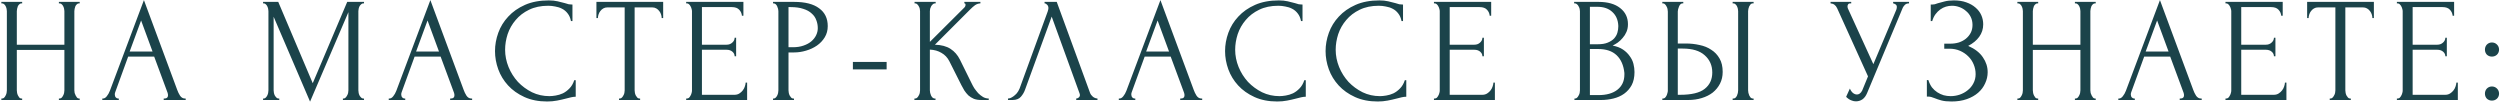 <?xml version="1.0" encoding="UTF-8"?> <svg xmlns="http://www.w3.org/2000/svg" width="925" height="38" viewBox="0 0 925 38" fill="none"> <path d="M21.789 36.45H22.064C22.32 36.45 22.559 36.358 22.779 36.175C22.999 35.955 23.182 35.698 23.329 35.405C23.512 35.075 23.64 34.745 23.714 34.415C23.787 34.048 23.824 33.718 23.824 33.425V18.465H6.224V33.425C6.224 33.718 6.26 34.048 6.334 34.415C6.407 34.745 6.517 35.057 6.664 35.35C6.81 35.643 6.975 35.9 7.159 36.12C7.379 36.34 7.635 36.45 7.929 36.45H8.204V37H0.504V36.45H0.779C1.035 36.45 1.274 36.358 1.494 36.175C1.714 35.955 1.897 35.698 2.044 35.405C2.227 35.075 2.355 34.745 2.429 34.415C2.502 34.048 2.539 33.718 2.539 33.425V4.11C2.539 3.853 2.502 3.56 2.429 3.23C2.355 2.9 2.245 2.588 2.099 2.295C1.952 2.002 1.769 1.763 1.549 1.58C1.329 1.36 1.072 1.25 0.779 1.25H0.504V0.7H8.204V1.25H7.929C7.635 1.25 7.379 1.36 7.159 1.58C6.939 1.763 6.755 2.002 6.609 2.295C6.499 2.588 6.407 2.9 6.334 3.23C6.26 3.56 6.224 3.853 6.224 4.11V16.54H23.824V4.11C23.824 3.853 23.787 3.56 23.714 3.23C23.64 2.9 23.53 2.588 23.384 2.295C23.237 2.002 23.054 1.763 22.834 1.58C22.614 1.36 22.357 1.25 22.064 1.25H21.789V0.7H29.489V1.25H29.214C28.92 1.25 28.664 1.36 28.444 1.58C28.224 1.763 28.04 2.002 27.894 2.295C27.784 2.588 27.692 2.9 27.619 3.23C27.545 3.56 27.509 3.853 27.509 4.11V33.425C27.509 33.718 27.545 34.048 27.619 34.415C27.729 34.745 27.857 35.057 28.004 35.35C28.15 35.643 28.315 35.9 28.499 36.12C28.719 36.34 28.957 36.45 29.214 36.45H29.489V37H21.789V36.45ZM60.568 36.45H60.843C61.722 36.45 62.163 36.047 62.163 35.24C62.163 34.947 62.108 34.635 61.998 34.305L57.047 20.94H47.422L42.638 34.085C42.528 34.378 42.472 34.653 42.472 34.91C42.472 35.387 42.601 35.772 42.858 36.065C43.114 36.322 43.389 36.45 43.682 36.45H43.958V37H37.852V36.45H38.127C38.604 36.45 39.062 36.175 39.502 35.625C39.979 35.038 40.364 34.36 40.657 33.59L53.252 0.04L65.573 33.26C65.829 33.993 66.177 34.708 66.618 35.405C67.094 36.102 67.699 36.45 68.433 36.45H68.707V37H60.568V36.45ZM47.972 19.07H56.443L52.208 7.575L47.972 19.07ZM126.876 36.45H127.151C127.408 36.45 127.646 36.34 127.866 36.12C128.086 35.9 128.269 35.643 128.416 35.35C128.599 35.057 128.728 34.745 128.801 34.415C128.874 34.048 128.911 33.718 128.911 33.425V4.495L114.721 37.605L101.246 6.2V33.425C101.246 33.718 101.283 34.048 101.356 34.415C101.429 34.745 101.539 35.057 101.686 35.35C101.869 35.643 102.071 35.9 102.291 36.12C102.511 36.34 102.768 36.45 103.061 36.45H103.336V37H97.341V36.45H97.616C97.873 36.45 98.111 36.34 98.331 36.12C98.551 35.9 98.734 35.643 98.881 35.35C99.028 35.057 99.138 34.745 99.211 34.415C99.284 34.048 99.321 33.718 99.321 33.425V4.11C99.321 3.853 99.284 3.56 99.211 3.23C99.138 2.9 99.028 2.588 98.881 2.295C98.734 2.002 98.551 1.763 98.331 1.58C98.111 1.36 97.873 1.25 97.616 1.25H97.341V0.7H102.951L115.711 30.785L128.471 0.7H134.686V1.25H134.411C134.118 1.25 133.861 1.36 133.641 1.58C133.421 1.763 133.219 2.002 133.036 2.295C132.889 2.588 132.779 2.9 132.706 3.23C132.633 3.56 132.596 3.853 132.596 4.11V33.425C132.596 33.718 132.633 34.048 132.706 34.415C132.779 34.745 132.889 35.057 133.036 35.35C133.219 35.643 133.421 35.9 133.641 36.12C133.861 36.34 134.118 36.45 134.411 36.45H134.686V37H126.876V36.45ZM166.55 36.45H166.825C167.705 36.45 168.145 36.047 168.145 35.24C168.145 34.947 168.09 34.635 167.98 34.305L163.03 20.94H153.405L148.62 34.085C148.51 34.378 148.455 34.653 148.455 34.91C148.455 35.387 148.583 35.772 148.84 36.065C149.097 36.322 149.372 36.45 149.665 36.45H149.94V37H143.835V36.45H144.11C144.587 36.45 145.045 36.175 145.485 35.625C145.962 35.038 146.347 34.36 146.64 33.59L159.235 0.04L171.555 33.26C171.812 33.993 172.16 34.708 172.6 35.405C173.077 36.102 173.682 36.45 174.415 36.45H174.69V37H166.55V36.45ZM153.955 19.07H162.425L158.19 7.575L153.955 19.07ZM202.841 2.13C200.128 2.13 197.763 2.625 195.746 3.615C193.766 4.568 192.116 5.833 190.796 7.41C189.476 8.95 188.486 10.692 187.826 12.635C187.203 14.578 186.891 16.503 186.891 18.41C186.891 20.573 187.313 22.7 188.156 24.79C189 26.843 190.155 28.677 191.621 30.29C193.125 31.867 194.866 33.15 196.846 34.14C198.826 35.093 200.971 35.57 203.281 35.57C203.941 35.57 204.711 35.497 205.591 35.35C206.508 35.203 207.406 34.928 208.286 34.525C209.166 34.085 209.973 33.48 210.706 32.71C211.476 31.94 212.063 30.932 212.466 29.685H213.016V35.79C212.466 35.79 211.88 35.863 211.256 36.01C210.67 36.157 210.01 36.322 209.276 36.505C208.323 36.762 207.26 37 206.086 37.22C204.95 37.44 203.74 37.55 202.456 37.55C199.266 37.55 196.461 37 194.041 35.9C191.621 34.8 189.605 33.37 187.991 31.61C186.378 29.85 185.168 27.87 184.361 25.67C183.555 23.433 183.151 21.178 183.151 18.905C183.151 16.632 183.555 14.377 184.361 12.14C185.168 9.903 186.396 7.905 188.046 6.145C189.696 4.348 191.768 2.9 194.261 1.8C196.755 0.7 199.688 0.15 203.061 0.15C204.271 0.15 205.353 0.26 206.306 0.48C207.296 0.7 208.176 0.92 208.946 1.14C209.496 1.323 209.991 1.47 210.431 1.58C210.908 1.653 211.366 1.69 211.806 1.69V7.795H211.256C211.036 6.658 210.633 5.723 210.046 4.99C209.46 4.22 208.763 3.633 207.956 3.23C207.186 2.827 206.343 2.552 205.426 2.405C204.546 2.222 203.685 2.13 202.841 2.13ZM236.573 36.45H236.848V37H229.038V36.45H229.313C229.606 36.45 229.863 36.34 230.083 36.12C230.303 35.9 230.486 35.643 230.633 35.35C230.816 35.057 230.945 34.745 231.018 34.415C231.091 34.048 231.128 33.718 231.128 33.425V2.735H224.748C224.161 2.735 223.648 2.863 223.208 3.12C222.768 3.377 222.401 3.707 222.108 4.11C221.815 4.477 221.595 4.898 221.448 5.375C221.301 5.815 221.228 6.255 221.228 6.695H220.678V0.7H245.373V6.695H244.823C244.823 6.255 244.75 5.815 244.603 5.375C244.456 4.898 244.236 4.477 243.943 4.11C243.65 3.707 243.283 3.377 242.843 3.12C242.403 2.863 241.89 2.735 241.303 2.735H234.813V33.425C234.813 33.718 234.85 34.048 234.923 34.415C234.996 34.745 235.106 35.057 235.253 35.35C235.436 35.643 235.62 35.9 235.803 36.12C236.023 36.34 236.28 36.45 236.573 36.45ZM253.886 36.45H254.161C254.454 36.45 254.711 36.358 254.931 36.175C255.151 35.955 255.334 35.698 255.481 35.405C255.664 35.112 255.792 34.8 255.866 34.47C255.976 34.14 256.031 33.828 256.031 33.535V4.11C256.031 3.853 255.976 3.56 255.866 3.23C255.792 2.9 255.664 2.588 255.481 2.295C255.334 2.002 255.151 1.763 254.931 1.58C254.711 1.36 254.454 1.25 254.161 1.25H253.886V0.7H275.061V5.815H274.511C274.437 4.972 274.107 4.238 273.521 3.615C272.934 2.955 272.017 2.625 270.771 2.625H259.716V16.54H268.846C269.689 16.54 270.386 16.283 270.936 15.77C271.522 15.257 271.816 14.652 271.816 13.955H272.366V20.83H271.816C271.816 20.17 271.541 19.602 270.991 19.125C270.441 18.648 269.726 18.41 268.846 18.41H259.716V35.075H271.761C272.457 35.075 273.062 34.91 273.576 34.58C274.089 34.25 274.511 33.865 274.841 33.425C275.207 32.948 275.464 32.453 275.611 31.94C275.794 31.39 275.886 30.932 275.886 30.565H276.436V37H253.886V36.45ZM286.025 0.7H293.835C297.905 0.7 300.985 1.488 303.075 3.065C305.202 4.605 306.265 6.805 306.265 9.665C306.265 11.205 305.898 12.58 305.165 13.79C304.432 15 303.46 16.027 302.25 16.87C301.077 17.677 299.738 18.3 298.235 18.74C296.768 19.18 295.302 19.4 293.835 19.4H291.745V33.425C291.745 33.718 291.782 34.048 291.855 34.415C291.928 34.745 292.038 35.057 292.185 35.35C292.368 35.643 292.552 35.9 292.735 36.12C292.955 36.34 293.212 36.45 293.505 36.45H293.78V37H286.025V36.45H286.3C286.557 36.45 286.795 36.34 287.015 36.12C287.235 35.9 287.418 35.643 287.565 35.35C287.712 35.057 287.822 34.745 287.895 34.415C287.968 34.048 288.005 33.718 288.005 33.425V4.11C288.005 3.597 287.858 3.01 287.565 2.35C287.272 1.69 286.85 1.323 286.3 1.25H286.025V0.7ZM291.745 2.625V17.475H293.395C294.862 17.475 296.163 17.273 297.3 16.87C298.473 16.467 299.445 15.935 300.215 15.275C300.985 14.615 301.572 13.863 301.975 13.02C302.378 12.177 302.58 11.315 302.58 10.435C302.58 9.372 302.397 8.382 302.03 7.465C301.7 6.512 301.132 5.687 300.325 4.99C299.555 4.257 298.528 3.688 297.245 3.285C295.962 2.845 294.385 2.625 292.515 2.625H291.745ZM315.568 25.67V22.92H328.053V25.67H315.568ZM338.33 36.45H338.605C338.898 36.45 339.155 36.34 339.375 36.12C339.595 35.9 339.778 35.643 339.925 35.35C340.108 35.057 340.237 34.745 340.31 34.415C340.383 34.048 340.42 33.718 340.42 33.425V4.11C340.42 3.853 340.383 3.56 340.31 3.23C340.237 2.9 340.108 2.588 339.925 2.295C339.778 2.002 339.595 1.763 339.375 1.58C339.155 1.36 338.917 1.25 338.66 1.25H338.385V0.7H346.195V1.25H345.92C345.627 1.25 345.37 1.36 345.15 1.58C344.93 1.763 344.728 2.002 344.545 2.295C344.398 2.588 344.27 2.9 344.16 3.23C344.087 3.56 344.05 3.853 344.05 4.11V15.495L356.81 2.79C357.103 2.497 357.25 2.148 357.25 1.745C357.25 1.415 357.103 1.25 356.81 1.25V0.7H362.75V1.25C362.017 1.287 361.357 1.507 360.77 1.91C360.22 2.313 359.615 2.845 358.955 3.505L345.92 16.54C348.303 16.613 350.228 17.127 351.695 18.08C353.162 19.033 354.317 20.353 355.16 22.04L359.505 30.84C359.762 31.39 360.092 31.995 360.495 32.655C360.935 33.278 361.412 33.883 361.925 34.47C362.475 35.02 363.08 35.497 363.74 35.9C364.4 36.267 365.097 36.45 365.83 36.45V37H363.08C362.017 37 361.1 36.853 360.33 36.56C359.56 36.23 358.882 35.808 358.295 35.295C357.745 34.745 357.25 34.14 356.81 33.48C356.407 32.82 356.04 32.16 355.71 31.5L351.255 22.645C350.558 21.288 349.587 20.262 348.34 19.565C347.13 18.832 345.7 18.428 344.05 18.355V33.425C344.05 33.718 344.087 34.03 344.16 34.36C344.233 34.69 344.343 35.02 344.49 35.35C344.637 35.643 344.82 35.9 345.04 36.12C345.26 36.303 345.498 36.413 345.755 36.45H346.14V37H338.33V36.45ZM379.281 33.15C378.951 34.103 378.438 34.983 377.741 35.79C377.045 36.597 376.018 37 374.661 37H372.956V36.45C373.176 36.45 373.47 36.395 373.836 36.285C374.203 36.138 374.588 35.918 374.991 35.625C375.395 35.332 375.798 34.965 376.201 34.525C376.605 34.048 376.953 33.462 377.246 32.765L387.641 4.275C387.825 3.725 387.916 3.303 387.916 3.01C387.916 2.46 387.751 2.038 387.421 1.745C387.128 1.415 386.816 1.25 386.486 1.25V0.7H390.996L403.316 34.36C403.5 34.873 403.848 35.35 404.361 35.79C404.875 36.193 405.443 36.413 406.066 36.45V37H398.201V36.45C398.495 36.45 398.788 36.34 399.081 36.12C399.411 35.863 399.576 35.533 399.576 35.13C399.576 35.02 399.54 34.855 399.466 34.635L389.126 6.145L379.281 33.15ZM436.673 36.45H436.948C437.828 36.45 438.268 36.047 438.268 35.24C438.268 34.947 438.213 34.635 438.103 34.305L433.153 20.94H423.528L418.743 34.085C418.633 34.378 418.578 34.653 418.578 34.91C418.578 35.387 418.706 35.772 418.963 36.065C419.22 36.322 419.495 36.45 419.788 36.45H420.063V37H413.958V36.45H414.233C414.71 36.45 415.168 36.175 415.608 35.625C416.085 35.038 416.47 34.36 416.763 33.59L429.358 0.04L441.678 33.26C441.935 33.993 442.283 34.708 442.723 35.405C443.2 36.102 443.805 36.45 444.538 36.45H444.813V37H436.673V36.45ZM424.078 19.07H432.548L428.313 7.575L424.078 19.07ZM472.964 2.13C470.251 2.13 467.886 2.625 465.869 3.615C463.889 4.568 462.239 5.833 460.919 7.41C459.599 8.95 458.609 10.692 457.949 12.635C457.326 14.578 457.014 16.503 457.014 18.41C457.014 20.573 457.436 22.7 458.279 24.79C459.123 26.843 460.278 28.677 461.744 30.29C463.248 31.867 464.989 33.15 466.969 34.14C468.949 35.093 471.094 35.57 473.404 35.57C474.064 35.57 474.834 35.497 475.714 35.35C476.631 35.203 477.529 34.928 478.409 34.525C479.289 34.085 480.096 33.48 480.829 32.71C481.599 31.94 482.186 30.932 482.589 29.685H483.139V35.79C482.589 35.79 482.003 35.863 481.379 36.01C480.793 36.157 480.133 36.322 479.399 36.505C478.446 36.762 477.383 37 476.209 37.22C475.073 37.44 473.863 37.55 472.579 37.55C469.389 37.55 466.584 37 464.164 35.9C461.744 34.8 459.728 33.37 458.114 31.61C456.501 29.85 455.291 27.87 454.484 25.67C453.678 23.433 453.274 21.178 453.274 18.905C453.274 16.632 453.678 14.377 454.484 12.14C455.291 9.903 456.519 7.905 458.169 6.145C459.819 4.348 461.891 2.9 464.384 1.8C466.878 0.7 469.811 0.15 473.184 0.15C474.394 0.15 475.476 0.26 476.429 0.48C477.419 0.7 478.299 0.92 479.069 1.14C479.619 1.323 480.114 1.47 480.554 1.58C481.031 1.653 481.489 1.69 481.929 1.69V7.795H481.379C481.159 6.658 480.756 5.723 480.169 4.99C479.583 4.22 478.886 3.633 478.079 3.23C477.309 2.827 476.466 2.552 475.549 2.405C474.669 2.222 473.808 2.13 472.964 2.13ZM510.154 2.13C507.441 2.13 505.076 2.625 503.059 3.615C501.079 4.568 499.429 5.833 498.109 7.41C496.789 8.95 495.799 10.692 495.139 12.635C494.516 14.578 494.204 16.503 494.204 18.41C494.204 20.573 494.626 22.7 495.469 24.79C496.312 26.843 497.467 28.677 498.934 30.29C500.437 31.867 502.179 33.15 504.159 34.14C506.139 35.093 508.284 35.57 510.594 35.57C511.254 35.57 512.024 35.497 512.904 35.35C513.821 35.203 514.719 34.928 515.599 34.525C516.479 34.085 517.286 33.48 518.019 32.71C518.789 31.94 519.376 30.932 519.779 29.685H520.329V35.79C519.779 35.79 519.192 35.863 518.569 36.01C517.982 36.157 517.322 36.322 516.589 36.505C515.636 36.762 514.572 37 513.399 37.22C512.262 37.44 511.052 37.55 509.769 37.55C506.579 37.55 503.774 37 501.354 35.9C498.934 34.8 496.917 33.37 495.304 31.61C493.691 29.85 492.481 27.87 491.674 25.67C490.867 23.433 490.464 21.178 490.464 18.905C490.464 16.632 490.867 14.377 491.674 12.14C492.481 9.903 493.709 7.905 495.359 6.145C497.009 4.348 499.081 2.9 501.574 1.8C504.067 0.7 507.001 0.15 510.374 0.15C511.584 0.15 512.666 0.26 513.619 0.48C514.609 0.7 515.489 0.92 516.259 1.14C516.809 1.323 517.304 1.47 517.744 1.58C518.221 1.653 518.679 1.69 519.119 1.69V7.795H518.569C518.349 6.658 517.946 5.723 517.359 4.99C516.772 4.22 516.076 3.633 515.269 3.23C514.499 2.827 513.656 2.552 512.739 2.405C511.859 2.222 510.997 2.13 510.154 2.13ZM530.561 36.45H530.836C531.13 36.45 531.386 36.358 531.606 36.175C531.826 35.955 532.01 35.698 532.156 35.405C532.34 35.112 532.468 34.8 532.541 34.47C532.651 34.14 532.706 33.828 532.706 33.535V4.11C532.706 3.853 532.651 3.56 532.541 3.23C532.468 2.9 532.34 2.588 532.156 2.295C532.01 2.002 531.826 1.763 531.606 1.58C531.386 1.36 531.13 1.25 530.836 1.25H530.561V0.7H551.736V5.815H551.186C551.113 4.972 550.783 4.238 550.196 3.615C549.61 2.955 548.693 2.625 547.446 2.625H536.391V16.54H545.521C546.365 16.54 547.061 16.283 547.611 15.77C548.198 15.257 548.491 14.652 548.491 13.955H549.041V20.83H548.491C548.491 20.17 548.216 19.602 547.666 19.125C547.116 18.648 546.401 18.41 545.521 18.41H536.391V35.075H548.436C549.133 35.075 549.738 34.91 550.251 34.58C550.765 34.25 551.186 33.865 551.516 33.425C551.883 32.948 552.14 32.453 552.286 31.94C552.47 31.39 552.561 30.932 552.561 30.565H553.111V37H530.561V36.45ZM582.543 36.45H582.818C583.075 36.45 583.313 36.34 583.533 36.12C583.753 35.9 583.936 35.643 584.083 35.35C584.266 35.057 584.395 34.745 584.468 34.415C584.541 34.048 584.578 33.718 584.578 33.425V4.165C584.578 3.908 584.541 3.615 584.468 3.285C584.395 2.955 584.266 2.643 584.083 2.35C583.936 2.02 583.735 1.763 583.478 1.58C583.258 1.36 583.001 1.25 582.708 1.25H582.433V0.7H591.453C594.863 0.7 597.521 1.452 599.428 2.955C601.371 4.458 602.343 6.457 602.343 8.95C602.343 10.013 602.16 10.967 601.793 11.81C601.426 12.653 600.95 13.405 600.363 14.065C599.813 14.725 599.208 15.293 598.548 15.77C597.888 16.21 597.265 16.577 596.678 16.87C598.218 17.163 599.501 17.658 600.528 18.355C601.555 19.052 602.38 19.858 603.003 20.775C603.663 21.655 604.121 22.608 604.378 23.635C604.635 24.662 604.763 25.67 604.763 26.66C604.763 28.567 604.415 30.18 603.718 31.5C603.021 32.783 602.086 33.847 600.913 34.69C599.776 35.497 598.456 36.083 596.953 36.45C595.486 36.817 593.965 37 592.388 37H582.543V36.45ZM601.023 26.99C600.73 24.167 599.776 21.985 598.163 20.445C596.55 18.905 594.276 18.135 591.343 18.135H588.263V35.185H591.453C594.423 35.185 596.751 34.525 598.438 33.205C600.161 31.848 601.023 29.978 601.023 27.595V26.99ZM598.768 9.445C598.658 7.318 597.906 5.632 596.513 4.385C595.156 3.138 593.323 2.515 591.013 2.515H588.263V16.375H591.123C592.663 16.375 593.91 16.173 594.863 15.77C595.853 15.367 596.641 14.853 597.228 14.23C597.815 13.57 598.218 12.855 598.438 12.085C598.658 11.315 598.768 10.563 598.768 9.83V9.445ZM615.062 36.45H615.337C615.594 36.45 615.832 36.358 616.052 36.175C616.272 35.955 616.455 35.698 616.602 35.405C616.749 35.112 616.859 34.8 616.932 34.47C617.042 34.14 617.097 33.847 617.097 33.59V4.275C617.097 4.018 617.06 3.707 616.987 3.34C616.914 2.973 616.785 2.643 616.602 2.35C616.455 2.057 616.272 1.8 616.052 1.58C615.832 1.36 615.594 1.25 615.337 1.25H615.062V0.7H622.817V1.25H622.432C621.919 1.323 621.515 1.727 621.222 2.46C620.929 3.157 620.782 3.762 620.782 4.275V16.1H623.862C625.549 16.1 627.199 16.283 628.812 16.65C630.462 16.98 631.91 17.567 633.157 18.41C634.44 19.217 635.467 20.298 636.237 21.655C637.007 22.975 637.392 24.625 637.392 26.605C637.392 28.218 637.062 29.667 636.402 30.95C635.742 32.233 634.844 33.333 633.707 34.25C632.57 35.13 631.214 35.808 629.637 36.285C628.097 36.762 626.429 37 624.632 37H615.062V36.45ZM621.607 35.075C625.86 35.075 628.904 34.342 630.737 32.875C632.607 31.408 633.542 29.392 633.542 26.825C633.542 24.222 632.607 22.095 630.737 20.445C628.904 18.795 626.19 17.97 622.597 17.97H620.782V35.075H621.607ZM641.077 0.7H648.832V1.25H648.392C648.135 1.287 647.897 1.415 647.677 1.635C647.494 1.855 647.329 2.112 647.182 2.405C647.072 2.662 646.98 2.955 646.907 3.285C646.834 3.578 646.797 3.853 646.797 4.11V33.425C646.797 33.718 646.834 34.03 646.907 34.36C646.98 34.69 647.09 35.02 647.237 35.35C647.384 35.643 647.549 35.9 647.732 36.12C647.952 36.303 648.19 36.413 648.447 36.45H648.832V37H641.077V36.45H641.352C641.645 36.45 641.902 36.358 642.122 36.175C642.342 35.955 642.525 35.698 642.672 35.405C642.819 35.075 642.929 34.745 643.002 34.415C643.075 34.048 643.112 33.718 643.112 33.425V4.11C643.112 3.853 643.075 3.56 643.002 3.23C642.929 2.9 642.819 2.588 642.672 2.295C642.525 2.002 642.342 1.763 642.122 1.58C641.902 1.36 641.645 1.25 641.352 1.25H641.077V0.7ZM677.304 0.7H684.949V1.25H684.619C684.216 1.25 683.941 1.378 683.794 1.635C683.648 1.855 683.574 2.093 683.574 2.35C683.574 2.533 683.593 2.698 683.629 2.845C683.666 2.992 683.703 3.102 683.739 3.175L693.144 23.745L701.559 3.78C701.596 3.707 701.651 3.56 701.724 3.34C701.798 3.083 701.834 2.845 701.834 2.625C701.834 2.112 701.651 1.763 701.284 1.58C700.918 1.36 700.643 1.25 700.459 1.25V0.7H706.344V1.25C705.684 1.25 705.171 1.433 704.804 1.8C704.474 2.13 704.218 2.478 704.034 2.845L690.834 34.415C690.394 35.478 689.808 36.267 689.074 36.78C688.341 37.257 687.553 37.495 686.709 37.495C686.159 37.495 685.664 37.403 685.224 37.22C684.784 37.073 684.399 36.89 684.069 36.67C683.739 36.45 683.483 36.248 683.299 36.065C683.153 35.882 683.079 35.79 683.079 35.79L684.454 32.765C684.748 33.462 685.133 34.012 685.609 34.415C686.086 34.782 686.581 34.965 687.094 34.965C687.424 34.965 687.754 34.855 688.084 34.635C688.451 34.378 688.763 33.993 689.019 33.48L691.164 28.255L679.724 3.01C679.211 1.91 678.404 1.323 677.304 1.25V0.7ZM714.371 1.69H714.866C715.16 1.69 715.49 1.653 715.856 1.58C716.223 1.47 716.608 1.342 717.011 1.195C717.708 0.975 718.533 0.755 719.486 0.535C720.44 0.278 721.595 0.15 722.951 0.15C724.675 0.15 726.196 0.388 727.516 0.865C728.873 1.342 730.01 1.983 730.926 2.79C731.88 3.597 732.595 4.532 733.071 5.595C733.548 6.658 733.786 7.795 733.786 9.005C733.786 10.728 733.291 12.268 732.301 13.625C731.348 14.945 729.991 16.063 728.231 16.98C730.725 18.08 732.54 19.492 733.676 21.215C734.85 22.902 735.436 24.735 735.436 26.715C735.436 28.145 735.125 29.52 734.501 30.84C733.915 32.16 733.053 33.315 731.916 34.305C730.78 35.295 729.386 36.083 727.736 36.67C726.086 37.257 724.198 37.55 722.071 37.55C720.531 37.55 719.285 37.422 718.331 37.165C717.378 36.908 716.553 36.633 715.856 36.34C715.416 36.157 714.995 36.01 714.591 35.9C714.225 35.79 713.84 35.735 713.436 35.735H712.941V29.63H713.491C713.821 30.657 714.261 31.555 714.811 32.325C715.398 33.058 716.058 33.663 716.791 34.14C717.525 34.617 718.313 34.983 719.156 35.24C720 35.46 720.861 35.57 721.741 35.57C722.878 35.57 723.996 35.387 725.096 35.02C726.233 34.617 727.223 34.067 728.066 33.37C728.946 32.673 729.643 31.83 730.156 30.84C730.706 29.813 730.981 28.677 730.981 27.43C730.981 26.183 730.743 24.992 730.266 23.855C729.79 22.682 729.111 21.673 728.231 20.83C727.388 19.987 726.38 19.308 725.206 18.795C724.033 18.282 722.75 18.025 721.356 18.025H719.376V16.155H721.631C722.731 16.155 723.776 16.008 724.766 15.715C725.756 15.385 726.618 14.927 727.351 14.34C728.121 13.717 728.726 12.983 729.166 12.14C729.606 11.297 729.826 10.325 729.826 9.225C729.826 8.125 729.606 7.135 729.166 6.255C728.726 5.375 728.14 4.642 727.406 4.055C726.71 3.432 725.903 2.955 724.986 2.625C724.106 2.295 723.19 2.13 722.236 2.13C721.466 2.13 720.715 2.24 719.981 2.46C719.248 2.68 718.551 3.028 717.891 3.505C717.231 3.982 716.645 4.568 716.131 5.265C715.618 5.962 715.215 6.805 714.921 7.795H714.371V1.69ZM767.715 36.45H767.99C768.247 36.45 768.485 36.358 768.705 36.175C768.925 35.955 769.109 35.698 769.255 35.405C769.439 35.075 769.567 34.745 769.64 34.415C769.714 34.048 769.75 33.718 769.75 33.425V18.465H752.15V33.425C752.15 33.718 752.187 34.048 752.26 34.415C752.334 34.745 752.444 35.057 752.59 35.35C752.737 35.643 752.902 35.9 753.085 36.12C753.305 36.34 753.562 36.45 753.855 36.45H754.13V37H746.43V36.45H746.705C746.962 36.45 747.2 36.358 747.42 36.175C747.64 35.955 747.824 35.698 747.97 35.405C748.154 35.075 748.282 34.745 748.355 34.415C748.429 34.048 748.465 33.718 748.465 33.425V4.11C748.465 3.853 748.429 3.56 748.355 3.23C748.282 2.9 748.172 2.588 748.025 2.295C747.879 2.002 747.695 1.763 747.475 1.58C747.255 1.36 746.999 1.25 746.705 1.25H746.43V0.7H754.13V1.25H753.855C753.562 1.25 753.305 1.36 753.085 1.58C752.865 1.763 752.682 2.002 752.535 2.295C752.425 2.588 752.334 2.9 752.26 3.23C752.187 3.56 752.15 3.853 752.15 4.11V16.54H769.75V4.11C769.75 3.853 769.714 3.56 769.64 3.23C769.567 2.9 769.457 2.588 769.31 2.295C769.164 2.002 768.98 1.763 768.76 1.58C768.54 1.36 768.284 1.25 767.99 1.25H767.715V0.7H775.415V1.25H775.14C774.847 1.25 774.59 1.36 774.37 1.58C774.15 1.763 773.967 2.002 773.82 2.295C773.71 2.588 773.619 2.9 773.545 3.23C773.472 3.56 773.435 3.853 773.435 4.11V33.425C773.435 33.718 773.472 34.048 773.545 34.415C773.655 34.745 773.784 35.057 773.93 35.35C774.077 35.643 774.242 35.9 774.425 36.12C774.645 36.34 774.884 36.45 775.14 36.45H775.415V37H767.715V36.45ZM806.494 36.45H806.769C807.649 36.45 808.089 36.047 808.089 35.24C808.089 34.947 808.034 34.635 807.924 34.305L802.974 20.94H793.349L788.564 34.085C788.454 34.378 788.399 34.653 788.399 34.91C788.399 35.387 788.528 35.772 788.784 36.065C789.041 36.322 789.316 36.45 789.609 36.45H789.884V37H783.779V36.45H784.054C784.531 36.45 784.989 36.175 785.429 35.625C785.906 35.038 786.291 34.36 786.584 33.59L799.179 0.04L811.499 33.26C811.756 33.993 812.104 34.708 812.544 35.405C813.021 36.102 813.626 36.45 814.359 36.45H814.634V37H806.494V36.45ZM793.899 19.07H802.369L798.134 7.575L793.899 19.07ZM823.426 36.45H823.701C823.994 36.45 824.251 36.358 824.471 36.175C824.691 35.955 824.874 35.698 825.021 35.405C825.204 35.112 825.332 34.8 825.406 34.47C825.516 34.14 825.571 33.828 825.571 33.535V4.11C825.571 3.853 825.516 3.56 825.406 3.23C825.332 2.9 825.204 2.588 825.021 2.295C824.874 2.002 824.691 1.763 824.471 1.58C824.251 1.36 823.994 1.25 823.701 1.25H823.426V0.7H844.601V5.815H844.051C843.977 4.972 843.647 4.238 843.061 3.615C842.474 2.955 841.557 2.625 840.311 2.625H829.256V16.54H838.386C839.229 16.54 839.926 16.283 840.476 15.77C841.062 15.257 841.356 14.652 841.356 13.955H841.906V20.83H841.356C841.356 20.17 841.081 19.602 840.531 19.125C839.981 18.648 839.266 18.41 838.386 18.41H829.256V35.075H841.301C841.997 35.075 842.602 34.91 843.116 34.58C843.629 34.25 844.051 33.865 844.381 33.425C844.747 32.948 845.004 32.453 845.151 31.94C845.334 31.39 845.426 30.932 845.426 30.565H845.976V37H823.426V36.45ZM869.535 36.45H869.81V37H862V36.45H862.275C862.568 36.45 862.825 36.34 863.045 36.12C863.265 35.9 863.448 35.643 863.595 35.35C863.778 35.057 863.907 34.745 863.98 34.415C864.053 34.048 864.09 33.718 864.09 33.425V2.735H857.71C857.123 2.735 856.61 2.863 856.17 3.12C855.73 3.377 855.363 3.707 855.07 4.11C854.777 4.477 854.557 4.898 854.41 5.375C854.263 5.815 854.19 6.255 854.19 6.695H853.64V0.7H878.335V6.695H877.785C877.785 6.255 877.712 5.815 877.565 5.375C877.418 4.898 877.198 4.477 876.905 4.11C876.612 3.707 876.245 3.377 875.805 3.12C875.365 2.863 874.852 2.735 874.265 2.735H867.775V33.425C867.775 33.718 867.812 34.048 867.885 34.415C867.958 34.745 868.068 35.057 868.215 35.35C868.398 35.643 868.582 35.9 868.765 36.12C868.985 36.34 869.242 36.45 869.535 36.45ZM886.848 36.45H887.123C887.416 36.45 887.673 36.358 887.893 36.175C888.113 35.955 888.296 35.698 888.443 35.405C888.626 35.112 888.754 34.8 888.828 34.47C888.938 34.14 888.993 33.828 888.993 33.535V4.11C888.993 3.853 888.938 3.56 888.828 3.23C888.754 2.9 888.626 2.588 888.443 2.295C888.296 2.002 888.113 1.763 887.893 1.58C887.673 1.36 887.416 1.25 887.123 1.25H886.848V0.7H908.023V5.815H907.473C907.399 4.972 907.069 4.238 906.483 3.615C905.896 2.955 904.979 2.625 903.733 2.625H892.678V16.54H901.808C902.651 16.54 903.348 16.283 903.898 15.77C904.484 15.257 904.778 14.652 904.778 13.955H905.328V20.83H904.778C904.778 20.17 904.503 19.602 903.953 19.125C903.403 18.648 902.688 18.41 901.808 18.41H892.678V35.075H904.723C905.419 35.075 906.024 34.91 906.538 34.58C907.051 34.25 907.473 33.865 907.803 33.425C908.169 32.948 908.426 32.453 908.573 31.94C908.756 31.39 908.848 30.932 908.848 30.565H909.398V37H886.848V36.45ZM919.427 18.355C919.427 17.622 919.665 16.998 920.142 16.485C920.655 15.972 921.279 15.715 922.012 15.715C922.745 15.715 923.369 15.972 923.882 16.485C924.395 16.998 924.652 17.622 924.652 18.355C924.652 19.088 924.395 19.712 923.882 20.225C923.369 20.702 922.745 20.94 922.012 20.94C921.279 20.94 920.655 20.702 920.142 20.225C919.665 19.712 919.427 19.088 919.427 18.355ZM919.427 34.635C919.427 33.902 919.665 33.278 920.142 32.765C920.655 32.252 921.279 31.995 922.012 31.995C922.745 31.995 923.369 32.252 923.882 32.765C924.395 33.278 924.652 33.902 924.652 34.635C924.652 35.368 924.395 35.992 923.882 36.505C923.369 36.982 922.745 37.22 922.012 37.22C921.279 37.22 920.655 36.982 920.142 36.505C919.665 35.992 919.427 35.368 919.427 34.635Z" fill="#1B434A"></path> </svg> 